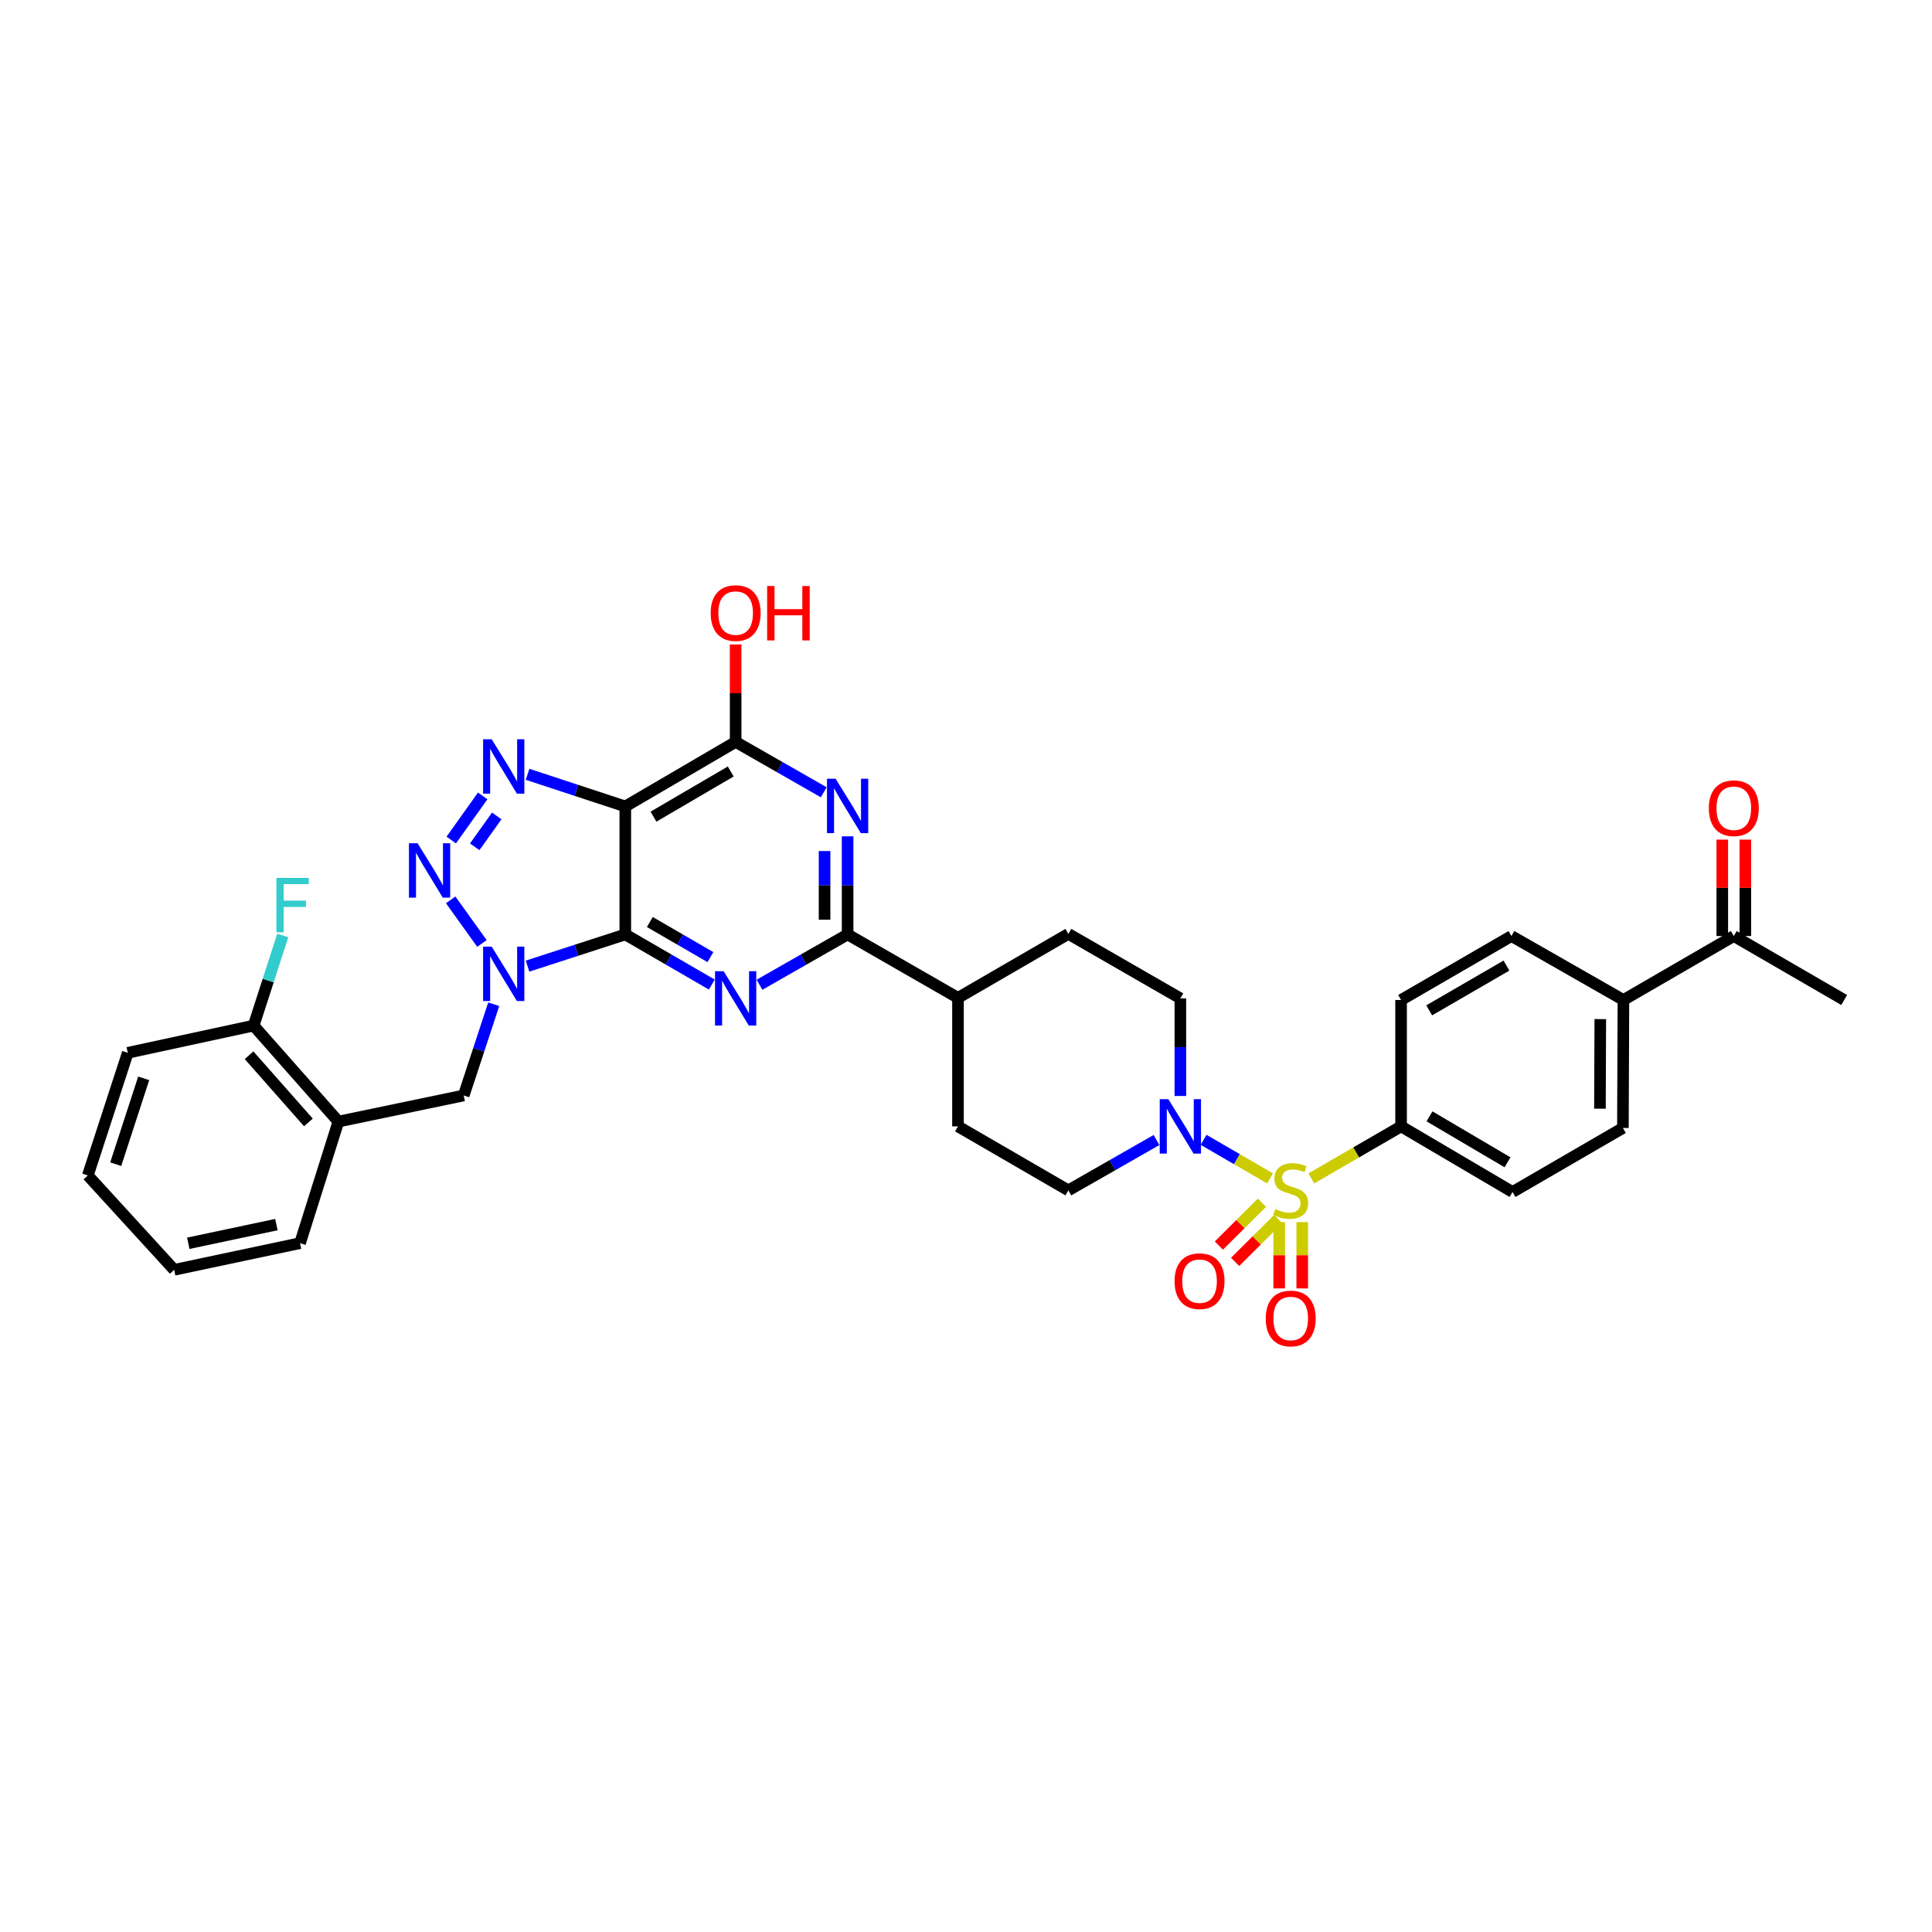 <?xml version='1.0' encoding='iso-8859-1'?>
<svg version='1.1' baseProfile='full'
              xmlns='http://www.w3.org/2000/svg'
                      xmlns:rdkit='http://www.rdkit.org/xml'
                      xmlns:xlink='http://www.w3.org/1999/xlink'
                  xml:space='preserve'
width='1000px' height='1000px' viewBox='0 0 1000 1000'>
<!-- END OF HEADER -->
<rect style='opacity:1.0;fill:#FFFFFF;stroke:none' width='1000' height='1000' x='0' y='0'> </rect>
<path class='bond-1' d='M 323.654,483.662 L 298.355,491.863' style='fill:none;fill-rule:evenodd;stroke:#000000;stroke-width:6px;stroke-linecap:butt;stroke-linejoin:miter;stroke-opacity:1' />
<path class='bond-1' d='M 298.355,491.863 L 273.056,500.064' style='fill:none;fill-rule:evenodd;stroke:#0000FF;stroke-width:6px;stroke-linecap:butt;stroke-linejoin:miter;stroke-opacity:1' />
<path class='bond-2' d='M 323.654,483.662 L 323.654,417.413' style='fill:none;fill-rule:evenodd;stroke:#000000;stroke-width:6px;stroke-linecap:butt;stroke-linejoin:miter;stroke-opacity:1' />
<path class='bond-3' d='M 323.654,483.662 L 346.048,496.639' style='fill:none;fill-rule:evenodd;stroke:#000000;stroke-width:6px;stroke-linecap:butt;stroke-linejoin:miter;stroke-opacity:1' />
<path class='bond-3' d='M 346.048,496.639 L 368.443,509.616' style='fill:none;fill-rule:evenodd;stroke:#0000FF;stroke-width:6px;stroke-linecap:butt;stroke-linejoin:miter;stroke-opacity:1' />
<path class='bond-3' d='M 336.353,477.233 L 352.029,486.317' style='fill:none;fill-rule:evenodd;stroke:#000000;stroke-width:6px;stroke-linecap:butt;stroke-linejoin:miter;stroke-opacity:1' />
<path class='bond-3' d='M 352.029,486.317 L 367.706,495.401' style='fill:none;fill-rule:evenodd;stroke:#0000FF;stroke-width:6px;stroke-linecap:butt;stroke-linejoin:miter;stroke-opacity:1' />
<path class='bond-0' d='M 657.391,609.941 L 640.181,599.961' style='fill:none;fill-rule:evenodd;stroke:#CCCC00;stroke-width:6px;stroke-linecap:butt;stroke-linejoin:miter;stroke-opacity:1' />
<path class='bond-0' d='M 640.181,599.961 L 622.971,589.98' style='fill:none;fill-rule:evenodd;stroke:#0000FF;stroke-width:6px;stroke-linecap:butt;stroke-linejoin:miter;stroke-opacity:1' />
<path class='bond-11' d='M 678.746,609.943 L 701.972,596.476' style='fill:none;fill-rule:evenodd;stroke:#CCCC00;stroke-width:6px;stroke-linecap:butt;stroke-linejoin:miter;stroke-opacity:1' />
<path class='bond-11' d='M 701.972,596.476 L 725.198,583.009' style='fill:none;fill-rule:evenodd;stroke:#000000;stroke-width:6px;stroke-linecap:butt;stroke-linejoin:miter;stroke-opacity:1' />
<path class='bond-13' d='M 662.104,632.582 L 662.104,649.729' style='fill:none;fill-rule:evenodd;stroke:#CCCC00;stroke-width:6px;stroke-linecap:butt;stroke-linejoin:miter;stroke-opacity:1' />
<path class='bond-13' d='M 662.104,649.729 L 662.104,666.876' style='fill:none;fill-rule:evenodd;stroke:#FF0000;stroke-width:6px;stroke-linecap:butt;stroke-linejoin:miter;stroke-opacity:1' />
<path class='bond-13' d='M 674.033,632.582 L 674.033,649.729' style='fill:none;fill-rule:evenodd;stroke:#CCCC00;stroke-width:6px;stroke-linecap:butt;stroke-linejoin:miter;stroke-opacity:1' />
<path class='bond-13' d='M 674.033,649.729 L 674.033,666.876' style='fill:none;fill-rule:evenodd;stroke:#FF0000;stroke-width:6px;stroke-linecap:butt;stroke-linejoin:miter;stroke-opacity:1' />
<path class='bond-14' d='M 653.173,622.533 L 642.029,633.612' style='fill:none;fill-rule:evenodd;stroke:#CCCC00;stroke-width:6px;stroke-linecap:butt;stroke-linejoin:miter;stroke-opacity:1' />
<path class='bond-14' d='M 642.029,633.612 L 630.885,644.692' style='fill:none;fill-rule:evenodd;stroke:#FF0000;stroke-width:6px;stroke-linecap:butt;stroke-linejoin:miter;stroke-opacity:1' />
<path class='bond-14' d='M 661.584,630.992 L 650.44,642.072' style='fill:none;fill-rule:evenodd;stroke:#CCCC00;stroke-width:6px;stroke-linecap:butt;stroke-linejoin:miter;stroke-opacity:1' />
<path class='bond-14' d='M 650.44,642.072 L 639.296,653.152' style='fill:none;fill-rule:evenodd;stroke:#FF0000;stroke-width:6px;stroke-linecap:butt;stroke-linejoin:miter;stroke-opacity:1' />
<path class='bond-4' d='M 249.453,488.338 L 233.27,465.764' style='fill:none;fill-rule:evenodd;stroke:#0000FF;stroke-width:6px;stroke-linecap:butt;stroke-linejoin:miter;stroke-opacity:1' />
<path class='bond-10' d='M 255.548,519.795 L 247.781,543.399' style='fill:none;fill-rule:evenodd;stroke:#0000FF;stroke-width:6px;stroke-linecap:butt;stroke-linejoin:miter;stroke-opacity:1' />
<path class='bond-10' d='M 247.781,543.399 L 240.014,567.004' style='fill:none;fill-rule:evenodd;stroke:#000000;stroke-width:6px;stroke-linecap:butt;stroke-linejoin:miter;stroke-opacity:1' />
<path class='bond-5' d='M 323.654,417.413 L 298.356,409.095' style='fill:none;fill-rule:evenodd;stroke:#000000;stroke-width:6px;stroke-linecap:butt;stroke-linejoin:miter;stroke-opacity:1' />
<path class='bond-5' d='M 298.356,409.095 L 273.058,400.777' style='fill:none;fill-rule:evenodd;stroke:#0000FF;stroke-width:6px;stroke-linecap:butt;stroke-linejoin:miter;stroke-opacity:1' />
<path class='bond-8' d='M 323.654,417.413 L 380.77,384.016' style='fill:none;fill-rule:evenodd;stroke:#000000;stroke-width:6px;stroke-linecap:butt;stroke-linejoin:miter;stroke-opacity:1' />
<path class='bond-8' d='M 338.243,422.702 L 378.224,399.324' style='fill:none;fill-rule:evenodd;stroke:#000000;stroke-width:6px;stroke-linecap:butt;stroke-linejoin:miter;stroke-opacity:1' />
<path class='bond-7' d='M 393.115,509.709 L 415.918,496.685' style='fill:none;fill-rule:evenodd;stroke:#0000FF;stroke-width:6px;stroke-linecap:butt;stroke-linejoin:miter;stroke-opacity:1' />
<path class='bond-7' d='M 415.918,496.685 L 438.721,483.662' style='fill:none;fill-rule:evenodd;stroke:#000000;stroke-width:6px;stroke-linecap:butt;stroke-linejoin:miter;stroke-opacity:1' />
<path class='bond-36' d='M 233.565,434.795 L 249.849,411.968' style='fill:none;fill-rule:evenodd;stroke:#0000FF;stroke-width:6px;stroke-linecap:butt;stroke-linejoin:miter;stroke-opacity:1' />
<path class='bond-36' d='M 245.719,438.299 L 257.118,422.32' style='fill:none;fill-rule:evenodd;stroke:#0000FF;stroke-width:6px;stroke-linecap:butt;stroke-linejoin:miter;stroke-opacity:1' />
<path class='bond-6' d='M 438.721,432.881 L 438.721,458.271' style='fill:none;fill-rule:evenodd;stroke:#0000FF;stroke-width:6px;stroke-linecap:butt;stroke-linejoin:miter;stroke-opacity:1' />
<path class='bond-6' d='M 438.721,458.271 L 438.721,483.662' style='fill:none;fill-rule:evenodd;stroke:#000000;stroke-width:6px;stroke-linecap:butt;stroke-linejoin:miter;stroke-opacity:1' />
<path class='bond-6' d='M 426.792,440.498 L 426.792,458.271' style='fill:none;fill-rule:evenodd;stroke:#0000FF;stroke-width:6px;stroke-linecap:butt;stroke-linejoin:miter;stroke-opacity:1' />
<path class='bond-6' d='M 426.792,458.271 L 426.792,476.045' style='fill:none;fill-rule:evenodd;stroke:#000000;stroke-width:6px;stroke-linecap:butt;stroke-linejoin:miter;stroke-opacity:1' />
<path class='bond-35' d='M 426.376,410.084 L 403.573,397.05' style='fill:none;fill-rule:evenodd;stroke:#0000FF;stroke-width:6px;stroke-linecap:butt;stroke-linejoin:miter;stroke-opacity:1' />
<path class='bond-35' d='M 403.573,397.05 L 380.77,384.016' style='fill:none;fill-rule:evenodd;stroke:#000000;stroke-width:6px;stroke-linecap:butt;stroke-linejoin:miter;stroke-opacity:1' />
<path class='bond-15' d='M 438.721,483.662 L 495.851,516.488' style='fill:none;fill-rule:evenodd;stroke:#000000;stroke-width:6px;stroke-linecap:butt;stroke-linejoin:miter;stroke-opacity:1' />
<path class='bond-28' d='M 380.77,384.016 L 380.77,358.801' style='fill:none;fill-rule:evenodd;stroke:#000000;stroke-width:6px;stroke-linecap:butt;stroke-linejoin:miter;stroke-opacity:1' />
<path class='bond-28' d='M 380.77,358.801 L 380.77,333.586' style='fill:none;fill-rule:evenodd;stroke:#FF0000;stroke-width:6px;stroke-linecap:butt;stroke-linejoin:miter;stroke-opacity:1' />
<path class='bond-9' d='M 610.952,567.276 L 610.952,542.018' style='fill:none;fill-rule:evenodd;stroke:#0000FF;stroke-width:6px;stroke-linecap:butt;stroke-linejoin:miter;stroke-opacity:1' />
<path class='bond-9' d='M 610.952,542.018 L 610.952,516.76' style='fill:none;fill-rule:evenodd;stroke:#000000;stroke-width:6px;stroke-linecap:butt;stroke-linejoin:miter;stroke-opacity:1' />
<path class='bond-37' d='M 598.606,590.064 L 575.793,603.099' style='fill:none;fill-rule:evenodd;stroke:#0000FF;stroke-width:6px;stroke-linecap:butt;stroke-linejoin:miter;stroke-opacity:1' />
<path class='bond-37' d='M 575.793,603.099 L 552.981,616.134' style='fill:none;fill-rule:evenodd;stroke:#000000;stroke-width:6px;stroke-linecap:butt;stroke-linejoin:miter;stroke-opacity:1' />
<path class='bond-12' d='M 240.014,567.004 L 175.156,580.524' style='fill:none;fill-rule:evenodd;stroke:#000000;stroke-width:6px;stroke-linecap:butt;stroke-linejoin:miter;stroke-opacity:1' />
<path class='bond-21' d='M 725.198,583.009 L 725.198,517.595' style='fill:none;fill-rule:evenodd;stroke:#000000;stroke-width:6px;stroke-linecap:butt;stroke-linejoin:miter;stroke-opacity:1' />
<path class='bond-22' d='M 725.198,583.009 L 782.885,616.975' style='fill:none;fill-rule:evenodd;stroke:#000000;stroke-width:6px;stroke-linecap:butt;stroke-linejoin:miter;stroke-opacity:1' />
<path class='bond-22' d='M 739.904,577.824 L 780.285,601.601' style='fill:none;fill-rule:evenodd;stroke:#000000;stroke-width:6px;stroke-linecap:butt;stroke-linejoin:miter;stroke-opacity:1' />
<path class='bond-20' d='M 175.156,580.524 L 131.282,530.85' style='fill:none;fill-rule:evenodd;stroke:#000000;stroke-width:6px;stroke-linecap:butt;stroke-linejoin:miter;stroke-opacity:1' />
<path class='bond-20' d='M 159.634,580.97 L 128.922,546.199' style='fill:none;fill-rule:evenodd;stroke:#000000;stroke-width:6px;stroke-linecap:butt;stroke-linejoin:miter;stroke-opacity:1' />
<path class='bond-30' d='M 175.156,580.524 L 155.3,643.453' style='fill:none;fill-rule:evenodd;stroke:#000000;stroke-width:6px;stroke-linecap:butt;stroke-linejoin:miter;stroke-opacity:1' />
<path class='bond-26' d='M 495.851,516.488 L 495.851,583.009' style='fill:none;fill-rule:evenodd;stroke:#000000;stroke-width:6px;stroke-linecap:butt;stroke-linejoin:miter;stroke-opacity:1' />
<path class='bond-27' d='M 495.851,516.488 L 552.981,483.377' style='fill:none;fill-rule:evenodd;stroke:#000000;stroke-width:6px;stroke-linecap:butt;stroke-linejoin:miter;stroke-opacity:1' />
<path class='bond-16' d='M 552.981,616.134 L 495.851,583.009' style='fill:none;fill-rule:evenodd;stroke:#000000;stroke-width:6px;stroke-linecap:butt;stroke-linejoin:miter;stroke-opacity:1' />
<path class='bond-17' d='M 610.952,516.76 L 552.981,483.377' style='fill:none;fill-rule:evenodd;stroke:#000000;stroke-width:6px;stroke-linecap:butt;stroke-linejoin:miter;stroke-opacity:1' />
<path class='bond-18' d='M 840.279,517.595 L 840.014,583.831' style='fill:none;fill-rule:evenodd;stroke:#000000;stroke-width:6px;stroke-linecap:butt;stroke-linejoin:miter;stroke-opacity:1' />
<path class='bond-18' d='M 828.31,527.483 L 828.125,573.848' style='fill:none;fill-rule:evenodd;stroke:#000000;stroke-width:6px;stroke-linecap:butt;stroke-linejoin:miter;stroke-opacity:1' />
<path class='bond-19' d='M 840.279,517.595 L 897.416,484.49' style='fill:none;fill-rule:evenodd;stroke:#000000;stroke-width:6px;stroke-linecap:butt;stroke-linejoin:miter;stroke-opacity:1' />
<path class='bond-39' d='M 840.279,517.595 L 782.328,484.49' style='fill:none;fill-rule:evenodd;stroke:#000000;stroke-width:6px;stroke-linecap:butt;stroke-linejoin:miter;stroke-opacity:1' />
<path class='bond-23' d='M 903.381,484.49 L 903.381,459.537' style='fill:none;fill-rule:evenodd;stroke:#000000;stroke-width:6px;stroke-linecap:butt;stroke-linejoin:miter;stroke-opacity:1' />
<path class='bond-23' d='M 903.381,459.537 L 903.381,434.584' style='fill:none;fill-rule:evenodd;stroke:#FF0000;stroke-width:6px;stroke-linecap:butt;stroke-linejoin:miter;stroke-opacity:1' />
<path class='bond-23' d='M 891.451,484.49 L 891.451,459.537' style='fill:none;fill-rule:evenodd;stroke:#000000;stroke-width:6px;stroke-linecap:butt;stroke-linejoin:miter;stroke-opacity:1' />
<path class='bond-23' d='M 891.451,459.537 L 891.451,434.584' style='fill:none;fill-rule:evenodd;stroke:#FF0000;stroke-width:6px;stroke-linecap:butt;stroke-linejoin:miter;stroke-opacity:1' />
<path class='bond-31' d='M 897.416,484.49 L 954.545,517.595' style='fill:none;fill-rule:evenodd;stroke:#000000;stroke-width:6px;stroke-linecap:butt;stroke-linejoin:miter;stroke-opacity:1' />
<path class='bond-29' d='M 131.282,530.85 L 138.82,507.522' style='fill:none;fill-rule:evenodd;stroke:#000000;stroke-width:6px;stroke-linecap:butt;stroke-linejoin:miter;stroke-opacity:1' />
<path class='bond-29' d='M 138.82,507.522 L 146.358,484.194' style='fill:none;fill-rule:evenodd;stroke:#33CCCC;stroke-width:6px;stroke-linecap:butt;stroke-linejoin:miter;stroke-opacity:1' />
<path class='bond-32' d='M 131.282,530.85 L 66.139,544.927' style='fill:none;fill-rule:evenodd;stroke:#000000;stroke-width:6px;stroke-linecap:butt;stroke-linejoin:miter;stroke-opacity:1' />
<path class='bond-24' d='M 725.198,517.595 L 782.328,484.49' style='fill:none;fill-rule:evenodd;stroke:#000000;stroke-width:6px;stroke-linecap:butt;stroke-linejoin:miter;stroke-opacity:1' />
<path class='bond-24' d='M 739.749,522.951 L 779.74,499.778' style='fill:none;fill-rule:evenodd;stroke:#000000;stroke-width:6px;stroke-linecap:butt;stroke-linejoin:miter;stroke-opacity:1' />
<path class='bond-25' d='M 782.885,616.975 L 840.014,583.831' style='fill:none;fill-rule:evenodd;stroke:#000000;stroke-width:6px;stroke-linecap:butt;stroke-linejoin:miter;stroke-opacity:1' />
<path class='bond-33' d='M 155.3,643.453 L 90.157,657.258' style='fill:none;fill-rule:evenodd;stroke:#000000;stroke-width:6px;stroke-linecap:butt;stroke-linejoin:miter;stroke-opacity:1' />
<path class='bond-33' d='M 143.055,633.853 L 97.456,643.517' style='fill:none;fill-rule:evenodd;stroke:#000000;stroke-width:6px;stroke-linecap:butt;stroke-linejoin:miter;stroke-opacity:1' />
<path class='bond-38' d='M 66.139,544.927 L 45.455,608.406' style='fill:none;fill-rule:evenodd;stroke:#000000;stroke-width:6px;stroke-linecap:butt;stroke-linejoin:miter;stroke-opacity:1' />
<path class='bond-38' d='M 74.379,558.145 L 59.9,602.58' style='fill:none;fill-rule:evenodd;stroke:#000000;stroke-width:6px;stroke-linecap:butt;stroke-linejoin:miter;stroke-opacity:1' />
<path class='bond-34' d='M 90.157,657.258 L 45.455,608.406' style='fill:none;fill-rule:evenodd;stroke:#000000;stroke-width:6px;stroke-linecap:butt;stroke-linejoin:miter;stroke-opacity:1' />
<path  class='atom-1' d='M 660.116 625.797
Q 660.434 625.916, 661.746 626.473
Q 663.058 627.03, 664.49 627.387
Q 665.961 627.706, 667.393 627.706
Q 670.057 627.706, 671.608 626.433
Q 673.159 625.121, 673.159 622.854
Q 673.159 621.303, 672.363 620.349
Q 671.608 619.395, 670.415 618.878
Q 669.222 618.361, 667.234 617.764
Q 664.728 617.009, 663.217 616.293
Q 661.746 615.577, 660.672 614.066
Q 659.638 612.555, 659.638 610.01
Q 659.638 606.471, 662.024 604.284
Q 664.45 602.097, 669.222 602.097
Q 672.483 602.097, 676.181 603.647
L 675.266 606.709
Q 671.886 605.318, 669.341 605.318
Q 666.597 605.318, 665.086 606.471
Q 663.575 607.584, 663.615 609.533
Q 663.615 611.044, 664.37 611.958
Q 665.166 612.873, 666.279 613.39
Q 667.432 613.907, 669.341 614.503
Q 671.886 615.299, 673.397 616.094
Q 674.908 616.889, 675.982 618.52
Q 677.095 620.11, 677.095 622.854
Q 677.095 626.751, 674.471 628.859
Q 671.886 630.927, 667.552 630.927
Q 665.046 630.927, 663.138 630.37
Q 661.269 629.853, 659.042 628.938
L 660.116 625.797
' fill='#CCCC00'/>
<path  class='atom-2' d='M 254.501 489.985
L 263.727 504.897
Q 264.642 506.368, 266.113 509.032
Q 267.584 511.696, 267.664 511.856
L 267.664 489.985
L 271.402 489.985
L 271.402 518.138
L 267.545 518.138
L 257.643 501.835
Q 256.49 499.926, 255.257 497.739
Q 254.064 495.552, 253.706 494.876
L 253.706 518.138
L 250.048 518.138
L 250.048 489.985
L 254.501 489.985
' fill='#0000FF'/>
<path  class='atom-4' d='M 374.547 502.683
L 383.772 517.595
Q 384.687 519.066, 386.158 521.731
Q 387.63 524.395, 387.709 524.554
L 387.709 502.683
L 391.447 502.683
L 391.447 530.837
L 387.59 530.837
L 377.688 514.533
Q 376.535 512.624, 375.302 510.437
Q 374.109 508.25, 373.751 507.574
L 373.751 530.837
L 370.093 530.837
L 370.093 502.683
L 374.547 502.683
' fill='#0000FF'/>
<path  class='atom-5' d='M 216.121 436.447
L 225.347 451.359
Q 226.261 452.83, 227.733 455.495
Q 229.204 458.159, 229.284 458.318
L 229.284 436.447
L 233.021 436.447
L 233.021 464.601
L 229.164 464.601
L 219.263 448.297
Q 218.109 446.388, 216.877 444.201
Q 215.684 442.014, 215.326 441.338
L 215.326 464.601
L 211.667 464.601
L 211.667 436.447
L 216.121 436.447
' fill='#0000FF'/>
<path  class='atom-6' d='M 254.501 382.644
L 263.727 397.556
Q 264.642 399.028, 266.113 401.692
Q 267.584 404.356, 267.664 404.515
L 267.664 382.644
L 271.402 382.644
L 271.402 410.798
L 267.545 410.798
L 257.643 394.494
Q 256.49 392.586, 255.257 390.399
Q 254.064 388.212, 253.706 387.536
L 253.706 410.798
L 250.048 410.798
L 250.048 382.644
L 254.501 382.644
' fill='#0000FF'/>
<path  class='atom-7' d='M 432.498 403.064
L 441.724 417.976
Q 442.638 419.447, 444.11 422.112
Q 445.581 424.776, 445.661 424.935
L 445.661 403.064
L 449.398 403.064
L 449.398 431.218
L 445.541 431.218
L 435.64 414.914
Q 434.486 413.005, 433.254 410.818
Q 432.061 408.631, 431.703 407.955
L 431.703 431.218
L 428.044 431.218
L 428.044 403.064
L 432.498 403.064
' fill='#0000FF'/>
<path  class='atom-10' d='M 604.729 568.932
L 613.954 583.844
Q 614.869 585.316, 616.34 587.98
Q 617.812 590.644, 617.891 590.803
L 617.891 568.932
L 621.629 568.932
L 621.629 597.086
L 617.772 597.086
L 607.87 580.782
Q 606.717 578.874, 605.484 576.686
Q 604.291 574.499, 603.934 573.823
L 603.934 597.086
L 600.275 597.086
L 600.275 568.932
L 604.729 568.932
' fill='#0000FF'/>
<path  class='atom-14' d='M 655.145 682.436
Q 655.145 675.676, 658.485 671.898
Q 661.825 668.12, 668.069 668.12
Q 674.312 668.12, 677.652 671.898
Q 680.992 675.676, 680.992 682.436
Q 680.992 689.276, 677.612 693.173
Q 674.232 697.03, 668.069 697.03
Q 661.865 697.03, 658.485 693.173
Q 655.145 689.315, 655.145 682.436
M 668.069 693.849
Q 672.363 693.849, 674.67 690.986
Q 677.016 688.083, 677.016 682.436
Q 677.016 676.909, 674.67 674.125
Q 672.363 671.302, 668.069 671.302
Q 663.774 671.302, 661.428 674.085
Q 659.121 676.869, 659.121 682.436
Q 659.121 688.122, 661.428 690.986
Q 663.774 693.849, 668.069 693.849
' fill='#FF0000'/>
<path  class='atom-15' d='M 607.957 663.13
Q 607.957 656.37, 611.297 652.592
Q 614.637 648.814, 620.88 648.814
Q 627.123 648.814, 630.464 652.592
Q 633.804 656.37, 633.804 663.13
Q 633.804 669.97, 630.424 673.867
Q 627.044 677.724, 620.88 677.724
Q 614.677 677.724, 611.297 673.867
Q 607.957 670.009, 607.957 663.13
M 620.88 674.543
Q 625.175 674.543, 627.481 671.679
Q 629.828 668.777, 629.828 663.13
Q 629.828 657.603, 627.481 654.819
Q 625.175 651.996, 620.88 651.996
Q 616.586 651.996, 614.239 654.779
Q 611.933 657.563, 611.933 663.13
Q 611.933 668.816, 614.239 671.679
Q 616.586 674.543, 620.88 674.543
' fill='#FF0000'/>
<path  class='atom-24' d='M 884.492 418.334
Q 884.492 411.574, 887.832 407.796
Q 891.173 404.018, 897.416 404.018
Q 903.659 404.018, 906.999 407.796
Q 910.34 411.574, 910.34 418.334
Q 910.34 425.174, 906.959 429.071
Q 903.579 432.928, 897.416 432.928
Q 891.212 432.928, 887.832 429.071
Q 884.492 425.213, 884.492 418.334
M 897.416 429.747
Q 901.71 429.747, 904.017 426.883
Q 906.363 423.981, 906.363 418.334
Q 906.363 412.806, 904.017 410.023
Q 901.71 407.2, 897.416 407.2
Q 893.121 407.2, 890.775 409.983
Q 888.469 412.767, 888.469 418.334
Q 888.469 424.02, 890.775 426.883
Q 893.121 429.747, 897.416 429.747
' fill='#FF0000'/>
<path  class='atom-29' d='M 367.846 317.323
Q 367.846 310.563, 371.186 306.785
Q 374.527 303.007, 380.77 303.007
Q 387.013 303.007, 390.353 306.785
Q 393.694 310.563, 393.694 317.323
Q 393.694 324.163, 390.314 328.06
Q 386.934 331.917, 380.77 331.917
Q 374.567 331.917, 371.186 328.06
Q 367.846 324.202, 367.846 317.323
M 380.77 328.736
Q 385.065 328.736, 387.371 325.873
Q 389.717 322.97, 389.717 317.323
Q 389.717 311.796, 387.371 309.012
Q 385.065 306.189, 380.77 306.189
Q 376.475 306.189, 374.129 308.972
Q 371.823 311.756, 371.823 317.323
Q 371.823 323.009, 374.129 325.873
Q 376.475 328.736, 380.77 328.736
' fill='#FF0000'/>
<path  class='atom-29' d='M 397.074 303.326
L 400.891 303.326
L 400.891 315.295
L 415.286 315.295
L 415.286 303.326
L 419.104 303.326
L 419.104 331.48
L 415.286 331.48
L 415.286 318.476
L 400.891 318.476
L 400.891 331.48
L 397.074 331.48
L 397.074 303.326
' fill='#FF0000'/>
<path  class='atom-30' d='M 143.065 454.401
L 159.807 454.401
L 159.807 457.622
L 146.843 457.622
L 146.843 466.172
L 158.375 466.172
L 158.375 469.432
L 146.843 469.432
L 146.843 482.555
L 143.065 482.555
L 143.065 454.401
' fill='#33CCCC'/>
</svg>
